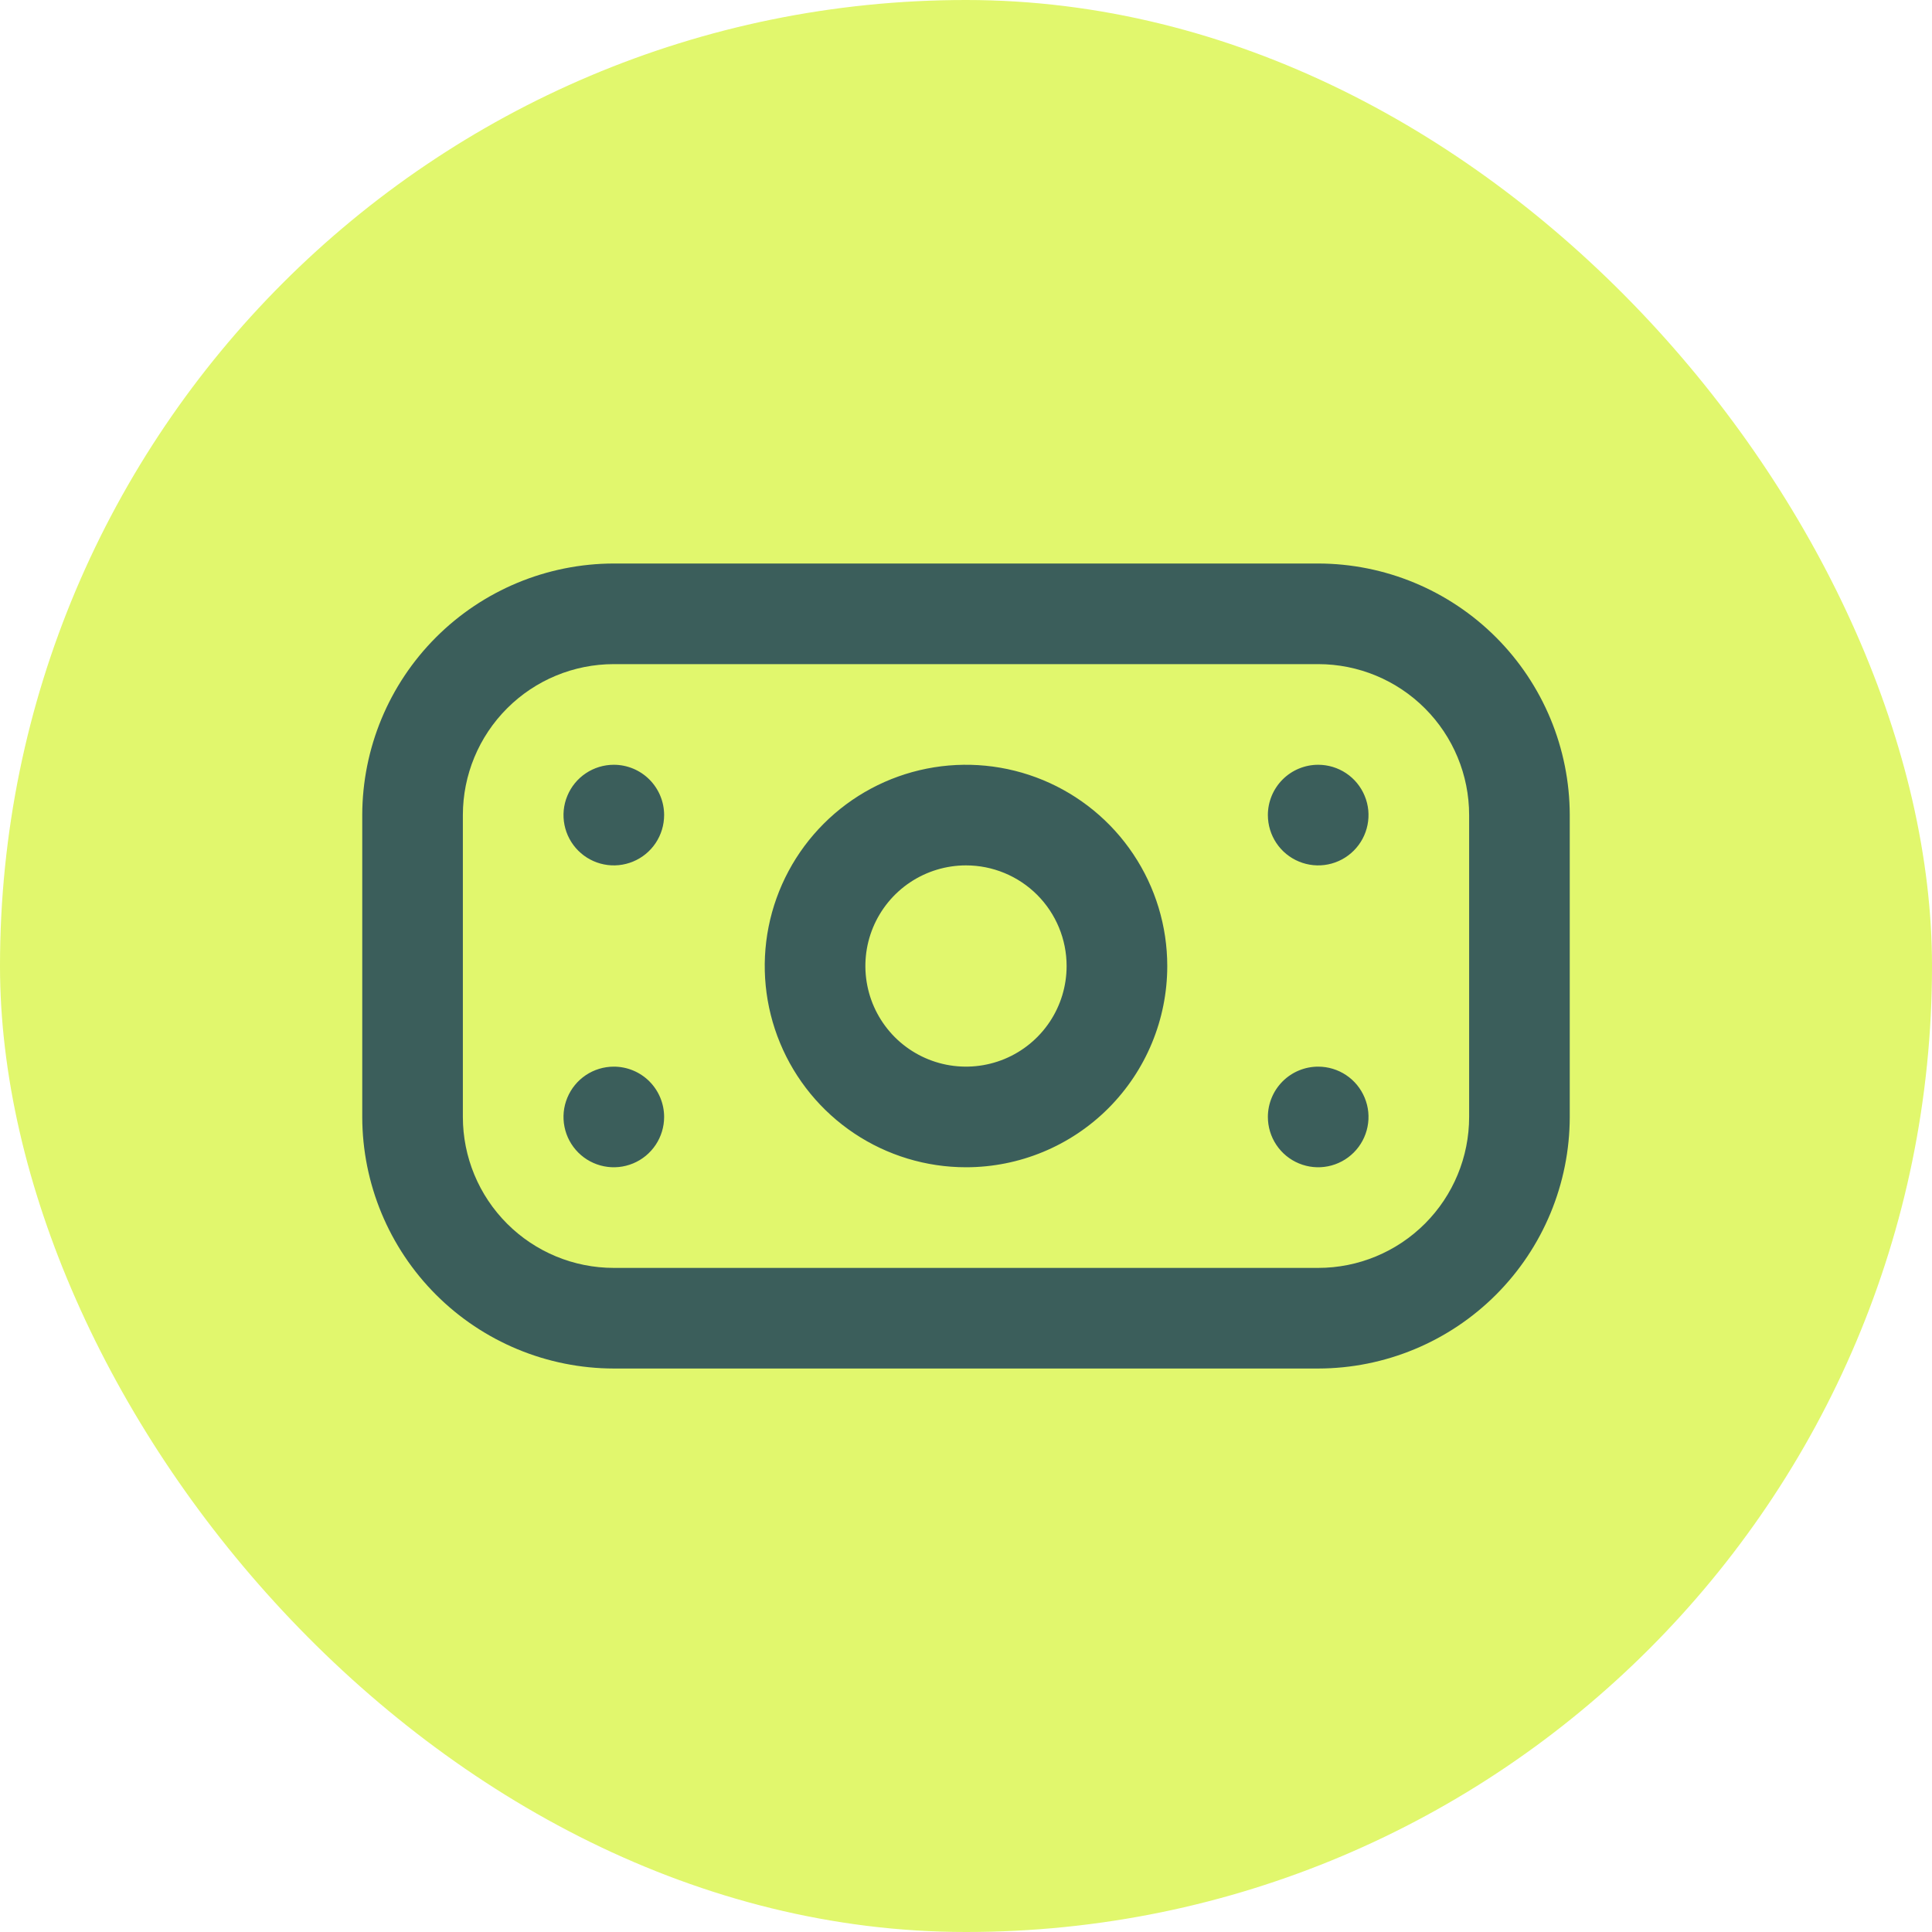 <svg xmlns="http://www.w3.org/2000/svg" width="64" height="64" viewBox="0 0 64 64" fill="none"><g opacity="0.8"><rect width="64" height="64" rx="32" fill="#D9F548"></rect><g clip-path="url(#clip0_14_811)"><path d="M43.667 45.334H20.333C18.124 45.331 16.006 44.452 14.444 42.89C12.882 41.328 12.003 39.21 12 37.001V27C12.003 24.791 12.882 22.673 14.444 21.111C16.006 19.549 18.124 18.67 20.333 18.667H43.667C45.876 18.67 47.994 19.549 49.556 21.111C51.118 22.673 51.997 24.791 52 27V37.001C51.997 39.21 51.118 41.328 49.556 42.89C47.994 44.452 45.876 45.331 43.667 45.334ZM20.333 22C19.007 22 17.735 22.527 16.798 23.465C15.86 24.403 15.333 25.674 15.333 27V37.001C15.333 38.327 15.86 39.598 16.798 40.536C17.735 41.474 19.007 42.001 20.333 42.001H43.667C44.993 42.001 46.264 41.474 47.202 40.536C48.14 39.598 48.667 38.327 48.667 37.001V27C48.667 25.674 48.14 24.403 47.202 23.465C46.264 22.527 44.993 22 43.667 22H20.333ZM32 38.667C30.681 38.667 29.392 38.276 28.296 37.544C27.2 36.811 26.345 35.77 25.841 34.552C25.336 33.334 25.204 31.993 25.461 30.7C25.719 29.407 26.354 28.219 27.286 27.287C28.218 26.354 29.406 25.719 30.699 25.462C31.993 25.205 33.333 25.337 34.551 25.841C35.769 26.346 36.811 27.2 37.543 28.297C38.276 29.393 38.667 30.682 38.667 32.001C38.667 33.769 37.964 35.464 36.714 36.715C35.464 37.965 33.768 38.667 32 38.667ZM32 28.667C31.341 28.667 30.696 28.863 30.148 29.229C29.6 29.595 29.173 30.116 28.92 30.725C28.668 31.334 28.602 32.004 28.731 32.651C28.859 33.297 29.177 33.891 29.643 34.358C30.109 34.824 30.703 35.141 31.35 35.27C31.996 35.398 32.666 35.332 33.276 35.08C33.885 34.828 34.405 34.401 34.772 33.852C35.138 33.304 35.333 32.66 35.333 32.001C35.333 31.116 34.982 30.269 34.357 29.643C33.732 29.018 32.884 28.667 32 28.667ZM20.333 25.334C20.004 25.334 19.681 25.432 19.407 25.615C19.133 25.798 18.92 26.058 18.794 26.363C18.667 26.667 18.634 27.002 18.699 27.326C18.763 27.649 18.922 27.946 19.155 28.179C19.388 28.412 19.685 28.571 20.008 28.635C20.331 28.7 20.667 28.666 20.971 28.54C21.276 28.414 21.536 28.201 21.719 27.927C21.902 27.652 22 27.33 22 27C22 26.558 21.824 26.135 21.512 25.822C21.199 25.509 20.775 25.334 20.333 25.334ZM42 27C42 27.33 42.098 27.652 42.281 27.927C42.464 28.201 42.724 28.414 43.029 28.54C43.333 28.666 43.669 28.7 43.992 28.635C44.315 28.571 44.612 28.412 44.845 28.179C45.078 27.946 45.237 27.649 45.301 27.326C45.366 27.002 45.333 26.667 45.206 26.363C45.08 26.058 44.867 25.798 44.593 25.615C44.319 25.432 43.996 25.334 43.667 25.334C43.225 25.334 42.801 25.509 42.488 25.822C42.176 26.135 42 26.558 42 27ZM20.333 35.334C20.004 35.334 19.681 35.432 19.407 35.615C19.133 35.798 18.92 36.058 18.794 36.363C18.667 36.667 18.634 37.002 18.699 37.326C18.763 37.649 18.922 37.946 19.155 38.179C19.388 38.412 19.685 38.571 20.008 38.635C20.331 38.7 20.667 38.666 20.971 38.54C21.276 38.414 21.536 38.2 21.719 37.926C21.902 37.652 22 37.33 22 37.001C22 36.559 21.824 36.135 21.512 35.822C21.199 35.509 20.775 35.334 20.333 35.334ZM42 37.001C42 37.33 42.098 37.652 42.281 37.926C42.464 38.2 42.724 38.414 43.029 38.54C43.333 38.666 43.669 38.7 43.992 38.635C44.315 38.571 44.612 38.412 44.845 38.179C45.078 37.946 45.237 37.649 45.301 37.326C45.366 37.002 45.333 36.667 45.206 36.363C45.08 36.058 44.867 35.798 44.593 35.615C44.319 35.432 43.996 35.334 43.667 35.334C43.225 35.334 42.801 35.509 42.488 35.822C42.176 36.135 42 36.559 42 37.001Z" fill="#0A3632"></path></g></g><defs><clipPath id="clip0_14_811"><rect width="40" height="40" fill="white" transform="translate(12 12)"></rect></clipPath></defs></svg>